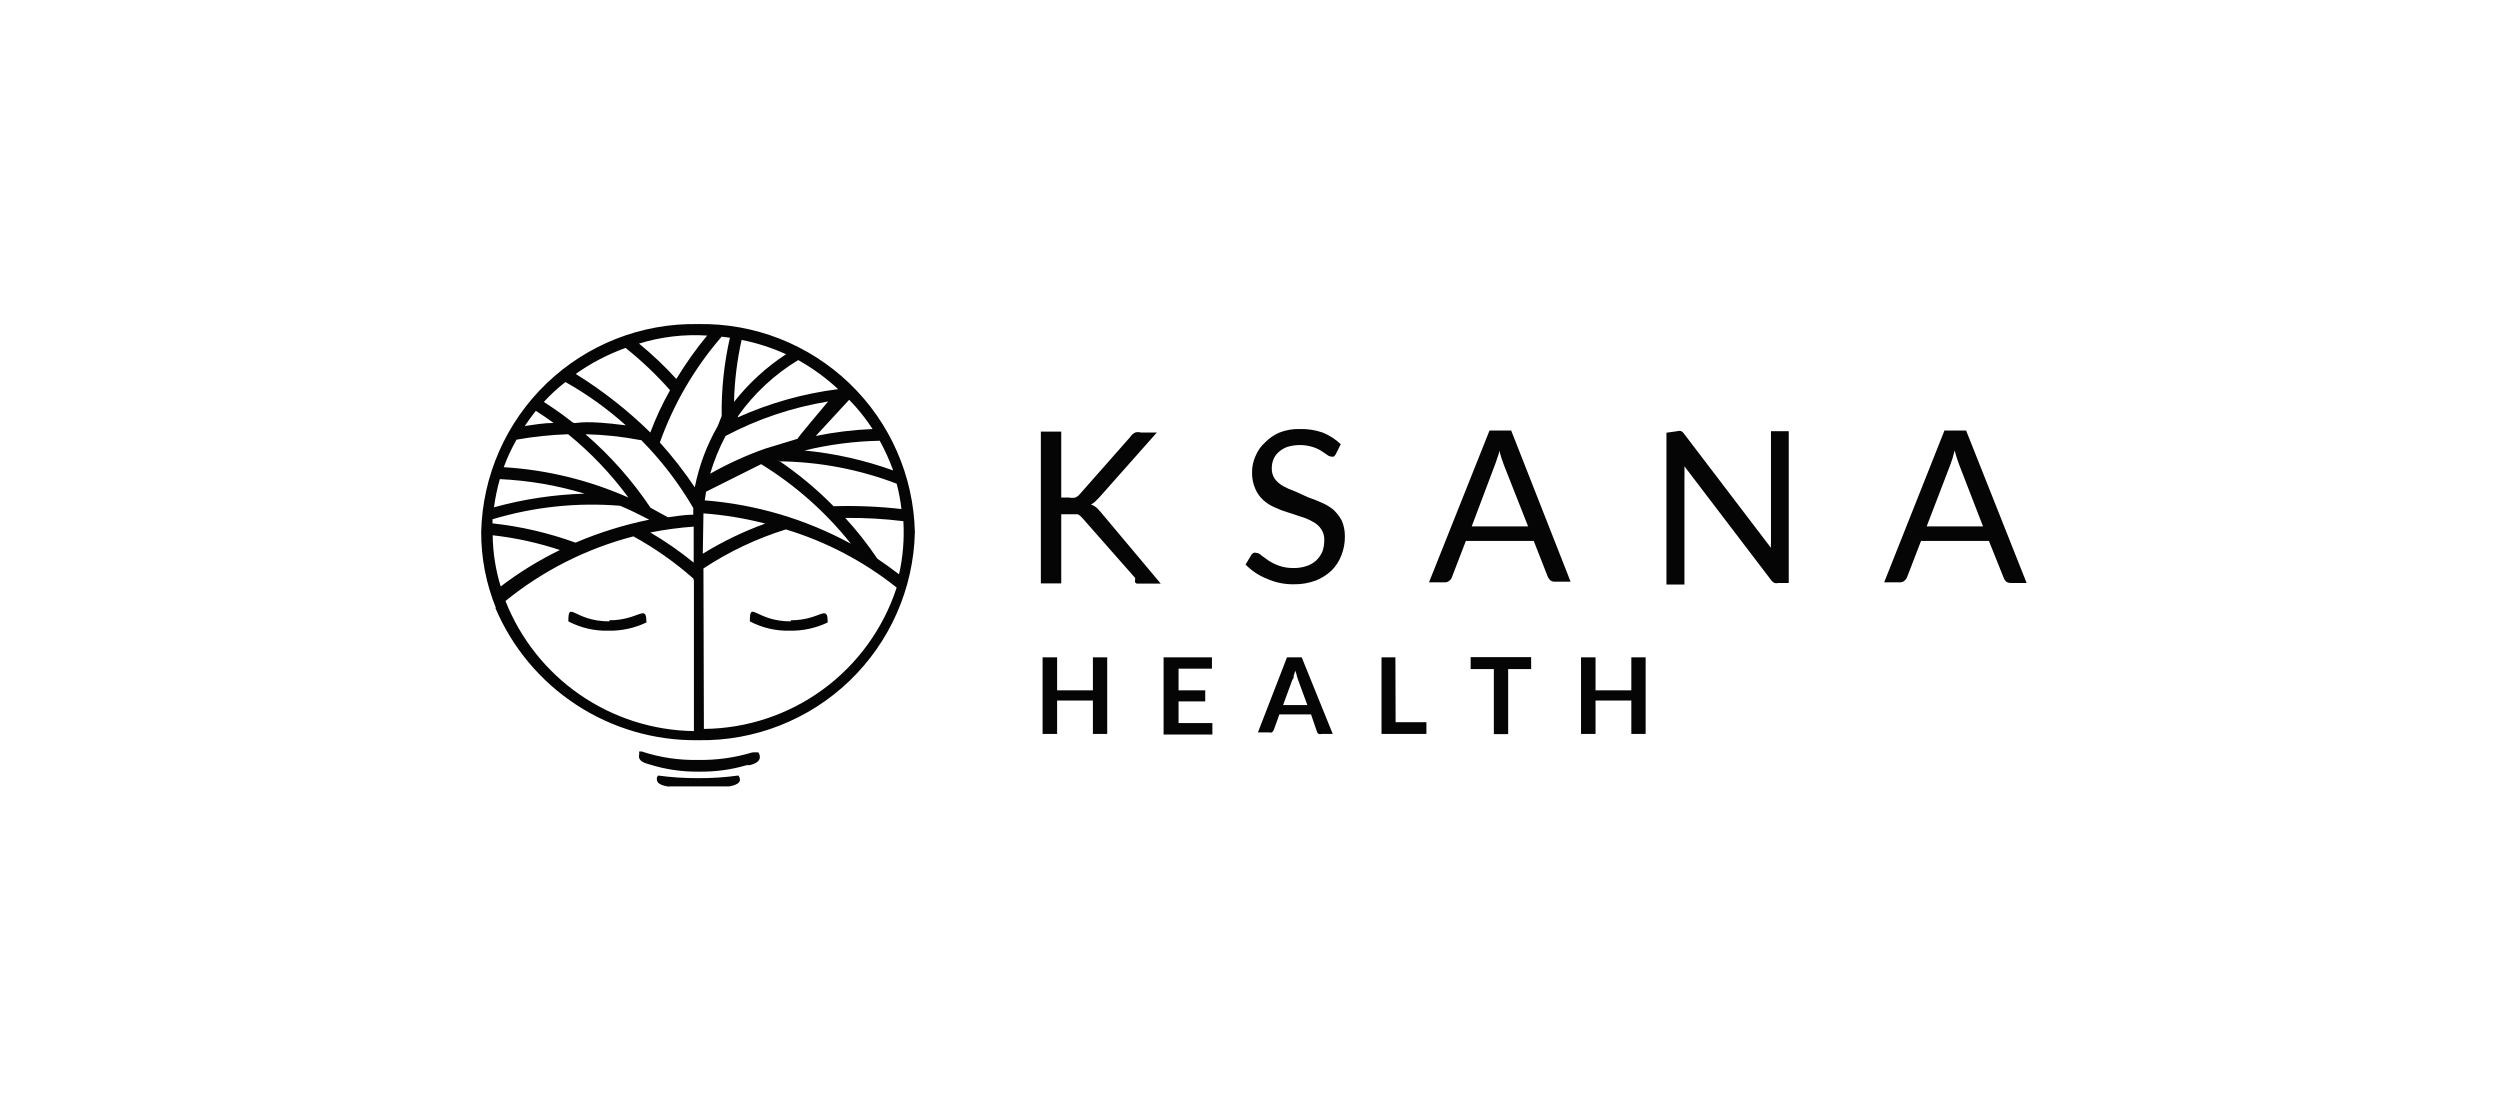 <svg width="216" height="96" viewBox="0 0 216 96" fill="none" xmlns="http://www.w3.org/2000/svg">
<path d="M91.691 42.988H92.347C92.532 43.023 92.723 43.023 92.909 42.988C93.053 42.925 93.182 42.828 93.283 42.707L97.63 37.78C97.741 37.605 97.896 37.463 98.08 37.368C98.239 37.325 98.407 37.325 98.567 37.368H99.953L94.969 42.988L94.614 43.344C94.507 43.442 94.387 43.524 94.258 43.588C94.422 43.639 94.575 43.721 94.707 43.831C94.847 43.96 94.979 44.098 95.101 44.244L100.29 50.426H98.417H98.211C98.153 50.393 98.102 50.348 98.061 50.295L98.08 49.939L93.508 44.749L93.321 44.562C93.258 44.51 93.189 44.466 93.115 44.431H92.852H91.691V50.407H89.93V37.293H91.691V42.988ZM115.41 39.241C115.369 39.321 115.312 39.392 115.241 39.447C115.168 39.469 115.09 39.469 115.016 39.447C114.877 39.433 114.745 39.374 114.642 39.279L114.136 38.941C113.895 38.796 113.637 38.683 113.368 38.604C112.677 38.401 111.942 38.401 111.251 38.604C110.975 38.698 110.721 38.844 110.501 39.035C110.297 39.208 110.137 39.426 110.033 39.672C109.927 39.927 109.876 40.202 109.883 40.478C109.872 40.798 109.964 41.113 110.145 41.377C110.337 41.63 110.58 41.84 110.857 41.995C111.181 42.175 111.519 42.325 111.869 42.445L113.068 42.988C113.456 43.119 113.838 43.269 114.211 43.438C114.577 43.592 114.918 43.8 115.222 44.056C115.51 44.327 115.751 44.643 115.934 44.993C116.117 45.425 116.206 45.891 116.197 46.361C116.204 46.912 116.102 47.46 115.897 47.972C115.715 48.465 115.427 48.913 115.054 49.283C114.654 49.666 114.183 49.965 113.667 50.164C113.068 50.384 112.433 50.492 111.794 50.482C111.001 50.496 110.214 50.336 109.489 50.014C108.783 49.742 108.143 49.321 107.616 48.778L108.122 47.934C108.17 47.864 108.234 47.806 108.309 47.766C108.382 47.742 108.461 47.742 108.534 47.766C108.697 47.781 108.85 47.854 108.965 47.972L109.583 48.422C109.865 48.605 110.167 48.756 110.482 48.871C110.891 49.015 111.323 49.085 111.756 49.077C112.138 49.085 112.518 49.028 112.881 48.909C113.193 48.808 113.48 48.642 113.724 48.422C113.946 48.208 114.124 47.954 114.248 47.672C114.363 47.36 114.42 47.03 114.417 46.698C114.439 46.353 114.346 46.011 114.155 45.724C113.976 45.453 113.731 45.234 113.443 45.087C113.131 44.903 112.797 44.758 112.45 44.656L111.307 44.281C110.915 44.169 110.532 44.025 110.164 43.85C109.793 43.696 109.451 43.481 109.152 43.213C108.855 42.941 108.619 42.609 108.459 42.239C108.258 41.779 108.162 41.279 108.178 40.778C108.179 40.319 108.275 39.867 108.459 39.447C108.643 38.972 108.938 38.548 109.321 38.211C109.672 37.849 110.093 37.563 110.557 37.368C111.106 37.154 111.692 37.052 112.281 37.068C112.956 37.048 113.628 37.149 114.267 37.368C114.851 37.601 115.386 37.945 115.841 38.379L115.41 39.241ZM135.7 50.258H134.332C134.199 50.263 134.067 50.224 133.958 50.145C133.863 50.062 133.786 49.96 133.733 49.845L132.515 46.735H126.651L125.433 49.902C125.392 50.018 125.313 50.117 125.208 50.183C125.158 50.229 125.099 50.264 125.034 50.286C124.97 50.309 124.902 50.318 124.834 50.314H123.466L128.693 37.199H130.567L135.7 50.258ZM127.157 45.48H132.028L129.93 40.159C129.777 39.754 129.645 39.342 129.536 38.923C129.536 39.185 129.405 39.41 129.349 39.616C129.293 39.822 129.218 40.009 129.162 40.159L127.157 45.48ZM144.918 37.255C145.034 37.221 145.158 37.221 145.274 37.255C145.373 37.316 145.457 37.399 145.518 37.499L153.012 47.335C153.002 47.179 153.002 47.023 153.012 46.867V37.255H154.548V50.37H153.667C153.551 50.402 153.428 50.402 153.311 50.37C153.2 50.311 153.104 50.228 153.03 50.127L145.536 40.29C145.546 40.44 145.546 40.59 145.536 40.74C145.545 40.871 145.545 41.002 145.536 41.133V50.501H143.981V37.386L144.918 37.255ZM175.101 50.37H173.733C173.593 50.373 173.456 50.334 173.34 50.258C173.245 50.178 173.173 50.075 173.133 49.958L171.841 46.735H165.977L164.759 49.902C164.705 50.011 164.629 50.107 164.534 50.183C164.43 50.272 164.296 50.319 164.159 50.314H162.792L168 37.199H169.873L175.101 50.37ZM166.464 45.48H171.335L169.274 40.159C169.121 39.754 168.99 39.342 168.88 38.923L168.693 39.616L168.506 40.159L166.464 45.48Z" fill="#050506"/>
<path d="M95.663 63.41H94.427V60.525H91.335V63.41H90.08V56.796H91.335V59.644H94.427V56.796H95.663V63.41ZM104.712 56.796V57.771H101.827V59.644H104.132V60.6H101.827V62.473H104.75V63.466H100.534V56.796H104.712ZM115.148 63.41H114.192C114.108 63.441 114.015 63.441 113.93 63.41C113.855 63.364 113.801 63.289 113.78 63.204L113.274 61.724H110.539L110.052 63.073C110.015 63.15 109.964 63.22 109.902 63.279C109.817 63.306 109.725 63.306 109.64 63.279H108.684L111.195 56.796H112.469L115.148 63.41ZM110.858 60.918H112.956L112.15 58.726L112.038 58.37C112.038 58.239 111.944 58.089 111.907 57.939C111.874 58.086 111.83 58.23 111.776 58.37C111.776 58.501 111.776 58.632 111.663 58.726L110.858 60.918ZM120.581 62.398H123.242V63.41H119.363V56.796H120.563L120.581 62.398ZM132.291 56.778V57.808H130.305V63.429H129.068V57.808H127.064V56.778H132.291ZM142.183 63.41H140.947V60.525H137.855V63.41H136.6V56.796H137.855V59.644H140.947V56.796H142.183V63.41Z" fill="#050506"/>
<path fill-rule="evenodd" clip-rule="evenodd" d="M64.956 65.021C63.456 65.47 61.895 65.685 60.328 65.658C58.669 65.695 57.015 65.448 55.438 64.927H55.232C55.219 65.002 55.219 65.078 55.232 65.152C55.139 65.489 55.232 65.826 56.075 66.033C57.48 66.479 58.948 66.695 60.422 66.67C61.81 66.69 63.194 66.5 64.525 66.108H64.787C65.612 65.901 65.706 65.564 65.63 65.227C65.601 65.148 65.563 65.073 65.518 65.002H65.331H65.05" fill="#050506"/>
<path fill-rule="evenodd" clip-rule="evenodd" d="M63.776 67.007C62.633 67.165 61.481 67.24 60.328 67.232C59.169 67.238 58.011 67.163 56.862 67.007C56.807 67.065 56.769 67.136 56.75 67.213C56.75 67.494 56.75 67.775 57.649 67.944C57.742 67.962 57.837 67.962 57.93 67.944H62.633H63.026C63.888 67.775 64.001 67.494 63.907 67.213C63.888 67.136 63.85 67.065 63.794 67.007" fill="#050506"/>
<path fill-rule="evenodd" clip-rule="evenodd" d="M52.647 53.686C49.593 53.686 49.105 51.813 49.105 53.686C50.166 54.246 51.354 54.524 52.553 54.492C53.693 54.516 54.822 54.272 55.85 53.78C55.85 52.112 55.232 53.593 52.647 53.593" fill="#050506"/>
<path fill-rule="evenodd" clip-rule="evenodd" d="M68.328 53.686C65.274 53.686 64.787 51.813 64.787 53.686C65.848 54.246 67.035 54.524 68.234 54.492C69.368 54.514 70.491 54.27 71.513 53.78C71.513 52.112 70.914 53.593 68.328 53.593" fill="#050506"/>
<path fill-rule="evenodd" clip-rule="evenodd" d="M64.075 29.368C65.399 29.632 66.687 30.047 67.916 30.604C66.204 31.725 64.685 33.117 63.42 34.726C63.462 32.923 63.682 31.128 64.075 29.368ZM63.757 35.962C65.141 34.004 66.914 32.352 68.965 31.11C70.21 31.808 71.367 32.65 72.413 33.621C69.423 34 66.506 34.82 63.757 36.056V35.962ZM62.689 37.667C65.462 36.2 68.455 35.194 71.551 34.688C71.307 34.988 68.872 37.855 68.909 37.911L66.08 38.773C64.447 39.353 62.867 40.074 61.359 40.927C61.693 39.799 62.139 38.707 62.689 37.667ZM70.483 37.667L73.368 34.539C74.126 35.312 74.803 36.159 75.392 37.068C73.742 37.135 72.1 37.335 70.483 37.667ZM69.509 38.923C71.639 38.406 73.819 38.123 76.01 38.08C76.462 38.905 76.85 39.763 77.171 40.646C74.699 39.756 72.125 39.177 69.509 38.923ZM67.317 39.859C70.789 39.898 74.227 40.551 77.471 41.789C77.663 42.509 77.801 43.241 77.883 43.981C75.937 43.76 73.977 43.678 72.019 43.738C70.563 42.258 68.963 40.927 67.242 39.766L67.317 39.859ZM61.003 42.482L65.762 40.103C68.727 41.927 71.351 44.254 73.518 46.979C69.619 44.857 65.316 43.58 60.89 43.232L61.003 42.482ZM60.778 44.356C62.581 44.489 64.368 44.784 66.118 45.236C64.235 45.918 62.427 46.791 60.722 47.841L60.778 44.356ZM60.778 49.115C62.98 47.66 65.377 46.525 67.897 45.742C71.378 46.795 74.626 48.499 77.471 50.764C76.327 54.289 74.103 57.366 71.114 59.559C68.125 61.751 64.522 62.947 60.816 62.979L60.778 49.115ZM59.954 50.164V63.166C56.431 63.118 53.002 62.024 50.103 60.023C47.204 58.021 44.965 55.202 43.673 51.925C46.915 49.294 50.685 47.39 54.727 46.342C56.578 47.361 58.312 48.58 59.897 49.977L59.954 50.164ZM42.792 52.506C44.242 55.94 46.683 58.864 49.804 60.903C52.924 62.942 56.582 64.004 60.31 63.953C65.173 64.044 69.875 62.204 73.386 58.837C76.897 55.47 78.932 50.849 79.045 45.986C78.937 41.119 76.904 36.494 73.393 33.123C69.881 29.752 65.177 27.91 60.31 28C55.443 27.91 50.738 29.752 47.227 33.123C43.715 36.494 41.682 41.119 41.574 45.986C41.571 48.227 42.004 50.448 42.848 52.525L42.792 52.506ZM63.064 29.18C62.56 31.399 62.321 33.669 62.352 35.944L62.014 36.806C61.067 38.453 60.396 40.244 60.029 42.108C59.118 40.744 58.11 39.448 57.012 38.23C58.209 34.877 60.02 31.776 62.352 29.087L63.064 29.18ZM73.05 44.749C74.722 44.731 76.393 44.825 78.052 45.03C78.142 46.571 78.016 48.116 77.677 49.621C77.078 49.158 76.453 48.709 75.804 48.272C74.969 47.03 74.042 45.852 73.031 44.749H73.05ZM55.401 38.023C57.141 39.781 58.652 41.751 59.897 43.888V44.468C59.167 44.468 58.436 44.599 57.705 44.693L56.207 43.869C54.627 41.509 52.736 39.373 50.586 37.518C52.177 37.555 53.763 37.724 55.326 38.023H55.401ZM56.188 46.005C57.425 45.76 58.677 45.591 59.935 45.499V48.609C58.754 47.647 57.501 46.776 56.188 46.005ZM49.087 37.518C51.047 39.114 52.797 40.952 54.295 42.988C50.889 41.48 47.241 40.591 43.523 40.365C43.826 39.544 44.196 38.748 44.628 37.986C46.102 37.725 47.592 37.569 49.087 37.518ZM42.567 44.862C46.134 43.788 49.871 43.394 53.584 43.7C54.427 44.056 55.27 44.468 56.094 44.899C53.909 45.345 51.775 46.011 49.724 46.885C47.408 46.044 44.999 45.484 42.548 45.218C42.558 45.099 42.558 44.98 42.548 44.862H42.567ZM42.567 46.248C44.542 46.469 46.489 46.896 48.375 47.522C46.57 48.399 44.857 49.453 43.26 50.67C42.819 49.237 42.586 47.748 42.567 46.248ZM61.096 28.993C60.121 30.176 59.231 31.429 58.436 32.74C57.436 31.647 56.359 30.626 55.214 29.686C57.116 29.098 59.11 28.863 61.096 28.993ZM54.052 30.061C55.435 31.166 56.72 32.388 57.893 33.714C57.229 34.885 56.659 36.107 56.188 37.368C54.233 35.448 52.072 33.752 49.743 32.309C51.069 31.366 52.52 30.61 54.052 30.061ZM48.844 33.002C50.718 34.056 52.471 35.313 54.071 36.749C47.026 35.831 51.748 37.817 46.989 34.726C47.562 34.099 48.189 33.522 48.862 33.002H48.844ZM46.295 35.494C46.82 35.831 47.326 36.169 47.832 36.543C46.989 36.543 46.164 36.693 45.34 36.806C45.64 36.356 45.958 35.925 46.295 35.494ZM43.185 41.396C45.67 41.511 48.13 41.932 50.511 42.651C47.863 42.728 45.233 43.125 42.68 43.831C42.79 43.009 42.959 42.195 43.185 41.396Z" fill="#050506"/>
</svg>
